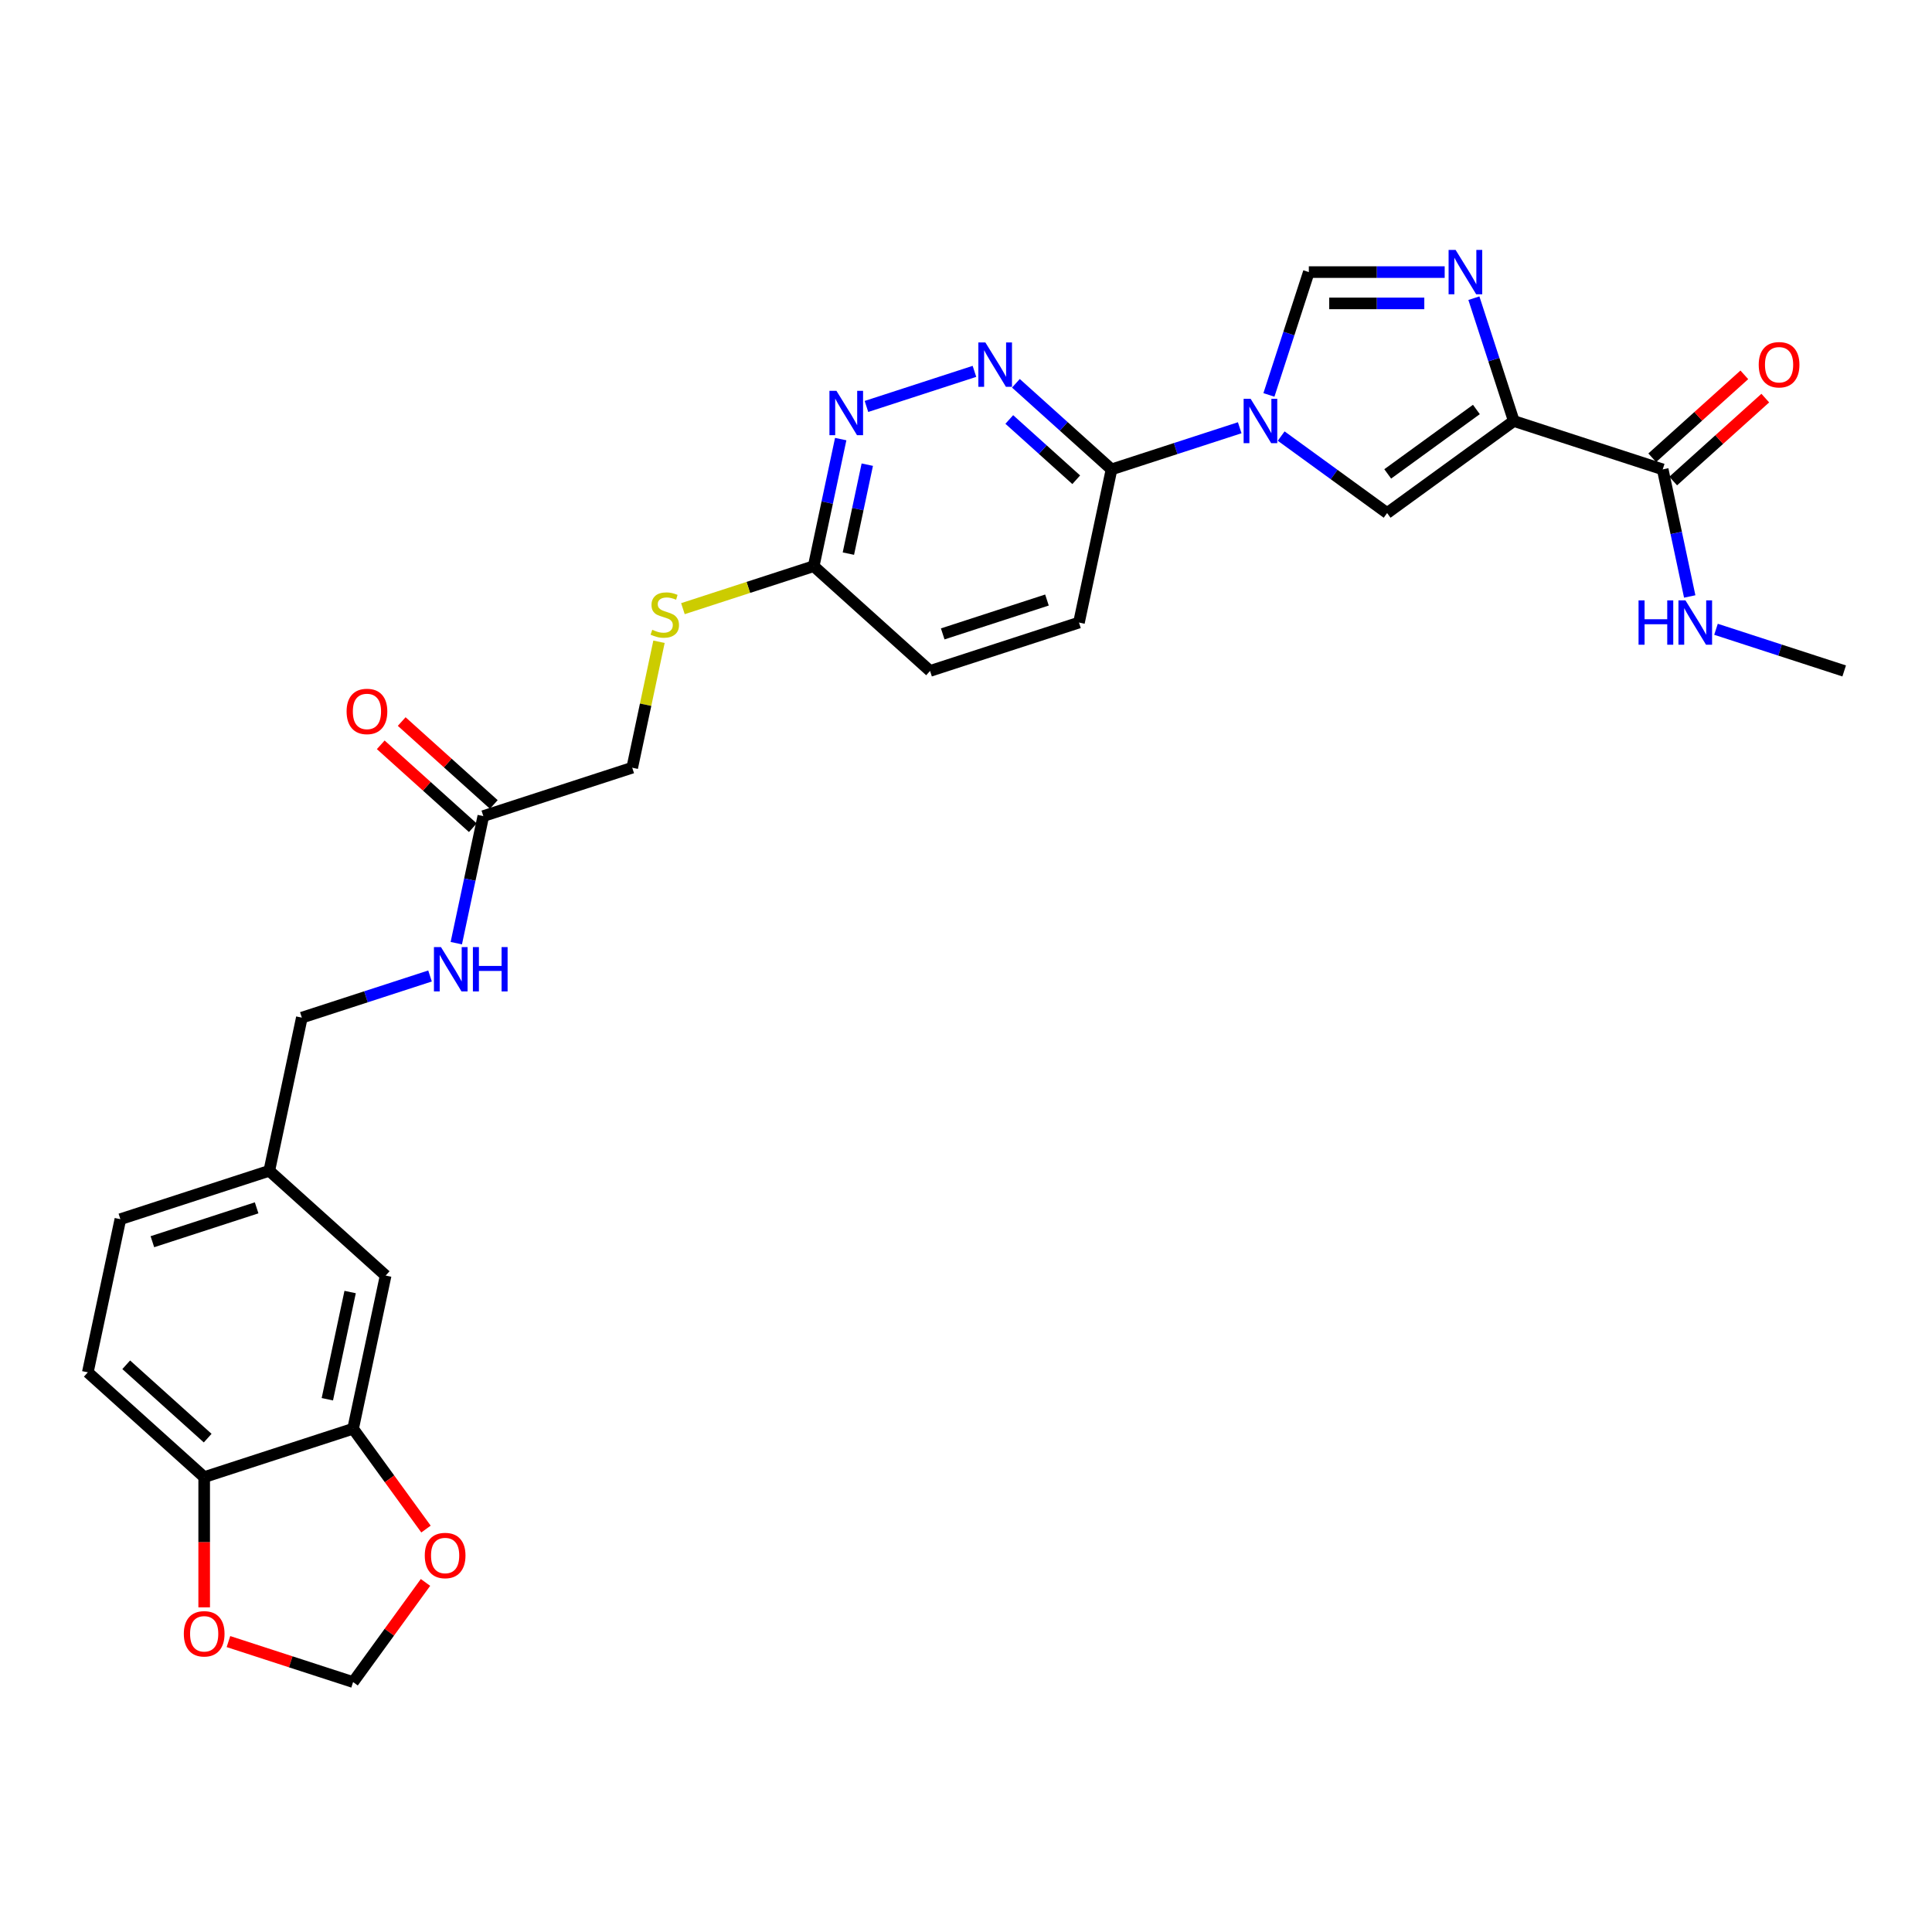 <?xml version='1.0' encoding='iso-8859-1'?>
<svg version='1.1' baseProfile='full'
              xmlns='http://www.w3.org/2000/svg'
                      xmlns:rdkit='http://www.rdkit.org/xml'
                      xmlns:xlink='http://www.w3.org/1999/xlink'
                  xml:space='preserve'
width='1000px' height='1000px' viewBox='0 0 1000 1000'>
<!-- END OF HEADER -->
<rect style='opacity:1.0;fill:#FFFFFF;stroke:none' width='1000' height='1000' x='0' y='0'> </rect>
<path class='bond-1' d='M 783.538,217.914 L 773.21,186.126' style='fill:none;fill-rule:evenodd;stroke:#000000;stroke-width:6px;stroke-linecap:butt;stroke-linejoin:miter;stroke-opacity:1' />
<path class='bond-1' d='M 773.21,186.126 L 762.881,154.338' style='fill:none;fill-rule:evenodd;stroke:#0000FF;stroke-width:6px;stroke-linecap:butt;stroke-linejoin:miter;stroke-opacity:1' />
<path class='bond-2' d='M 783.538,217.914 L 717.971,265.552' style='fill:none;fill-rule:evenodd;stroke:#000000;stroke-width:6px;stroke-linecap:butt;stroke-linejoin:miter;stroke-opacity:1' />
<path class='bond-2' d='M 764.176,211.947 L 718.279,245.293' style='fill:none;fill-rule:evenodd;stroke:#000000;stroke-width:6px;stroke-linecap:butt;stroke-linejoin:miter;stroke-opacity:1' />
<path class='bond-6' d='M 783.538,217.914 L 860.617,242.959' style='fill:none;fill-rule:evenodd;stroke:#000000;stroke-width:6px;stroke-linecap:butt;stroke-linejoin:miter;stroke-opacity:1' />
<path class='bond-0' d='M 663.135,225.711 L 690.553,245.631' style='fill:none;fill-rule:evenodd;stroke:#0000FF;stroke-width:6px;stroke-linecap:butt;stroke-linejoin:miter;stroke-opacity:1' />
<path class='bond-0' d='M 690.553,245.631 L 717.971,265.552' style='fill:none;fill-rule:evenodd;stroke:#000000;stroke-width:6px;stroke-linecap:butt;stroke-linejoin:miter;stroke-opacity:1' />
<path class='bond-4' d='M 641.674,221.401 L 608.5,232.18' style='fill:none;fill-rule:evenodd;stroke:#0000FF;stroke-width:6px;stroke-linecap:butt;stroke-linejoin:miter;stroke-opacity:1' />
<path class='bond-4' d='M 608.5,232.18 L 575.326,242.959' style='fill:none;fill-rule:evenodd;stroke:#000000;stroke-width:6px;stroke-linecap:butt;stroke-linejoin:miter;stroke-opacity:1' />
<path class='bond-29' d='M 656.792,204.412 L 667.12,172.624' style='fill:none;fill-rule:evenodd;stroke:#0000FF;stroke-width:6px;stroke-linecap:butt;stroke-linejoin:miter;stroke-opacity:1' />
<path class='bond-29' d='M 667.12,172.624 L 677.449,140.836' style='fill:none;fill-rule:evenodd;stroke:#000000;stroke-width:6px;stroke-linecap:butt;stroke-linejoin:miter;stroke-opacity:1' />
<path class='bond-3' d='M 747.764,140.836 L 712.606,140.836' style='fill:none;fill-rule:evenodd;stroke:#0000FF;stroke-width:6px;stroke-linecap:butt;stroke-linejoin:miter;stroke-opacity:1' />
<path class='bond-3' d='M 712.606,140.836 L 677.449,140.836' style='fill:none;fill-rule:evenodd;stroke:#000000;stroke-width:6px;stroke-linecap:butt;stroke-linejoin:miter;stroke-opacity:1' />
<path class='bond-3' d='M 737.216,157.045 L 712.606,157.045' style='fill:none;fill-rule:evenodd;stroke:#0000FF;stroke-width:6px;stroke-linecap:butt;stroke-linejoin:miter;stroke-opacity:1' />
<path class='bond-3' d='M 712.606,157.045 L 687.996,157.045' style='fill:none;fill-rule:evenodd;stroke:#000000;stroke-width:6px;stroke-linecap:butt;stroke-linejoin:miter;stroke-opacity:1' />
<path class='bond-5' d='M 575.326,242.959 L 550.577,220.675' style='fill:none;fill-rule:evenodd;stroke:#000000;stroke-width:6px;stroke-linecap:butt;stroke-linejoin:miter;stroke-opacity:1' />
<path class='bond-5' d='M 550.577,220.675 L 525.828,198.391' style='fill:none;fill-rule:evenodd;stroke:#0000FF;stroke-width:6px;stroke-linecap:butt;stroke-linejoin:miter;stroke-opacity:1' />
<path class='bond-5' d='M 557.056,248.319 L 539.731,232.72' style='fill:none;fill-rule:evenodd;stroke:#000000;stroke-width:6px;stroke-linecap:butt;stroke-linejoin:miter;stroke-opacity:1' />
<path class='bond-5' d='M 539.731,232.72 L 522.407,217.122' style='fill:none;fill-rule:evenodd;stroke:#0000FF;stroke-width:6px;stroke-linecap:butt;stroke-linejoin:miter;stroke-opacity:1' />
<path class='bond-19' d='M 575.326,242.959 L 558.476,322.233' style='fill:none;fill-rule:evenodd;stroke:#000000;stroke-width:6px;stroke-linecap:butt;stroke-linejoin:miter;stroke-opacity:1' />
<path class='bond-7' d='M 504.368,192.216 L 448.468,210.378' style='fill:none;fill-rule:evenodd;stroke:#0000FF;stroke-width:6px;stroke-linecap:butt;stroke-linejoin:miter;stroke-opacity:1' />
<path class='bond-18' d='M 866.04,248.982 L 889.873,227.522' style='fill:none;fill-rule:evenodd;stroke:#000000;stroke-width:6px;stroke-linecap:butt;stroke-linejoin:miter;stroke-opacity:1' />
<path class='bond-18' d='M 889.873,227.522 L 913.706,206.063' style='fill:none;fill-rule:evenodd;stroke:#FF0000;stroke-width:6px;stroke-linecap:butt;stroke-linejoin:miter;stroke-opacity:1' />
<path class='bond-18' d='M 855.194,236.936 L 879.027,215.477' style='fill:none;fill-rule:evenodd;stroke:#000000;stroke-width:6px;stroke-linecap:butt;stroke-linejoin:miter;stroke-opacity:1' />
<path class='bond-18' d='M 879.027,215.477 L 902.86,194.017' style='fill:none;fill-rule:evenodd;stroke:#FF0000;stroke-width:6px;stroke-linecap:butt;stroke-linejoin:miter;stroke-opacity:1' />
<path class='bond-21' d='M 860.617,242.959 L 867.607,275.845' style='fill:none;fill-rule:evenodd;stroke:#000000;stroke-width:6px;stroke-linecap:butt;stroke-linejoin:miter;stroke-opacity:1' />
<path class='bond-21' d='M 867.607,275.845 L 874.597,308.731' style='fill:none;fill-rule:evenodd;stroke:#0000FF;stroke-width:6px;stroke-linecap:butt;stroke-linejoin:miter;stroke-opacity:1' />
<path class='bond-30' d='M 435.15,227.275 L 428.159,260.161' style='fill:none;fill-rule:evenodd;stroke:#0000FF;stroke-width:6px;stroke-linecap:butt;stroke-linejoin:miter;stroke-opacity:1' />
<path class='bond-30' d='M 428.159,260.161 L 421.169,293.047' style='fill:none;fill-rule:evenodd;stroke:#000000;stroke-width:6px;stroke-linecap:butt;stroke-linejoin:miter;stroke-opacity:1' />
<path class='bond-30' d='M 448.907,240.511 L 444.014,263.531' style='fill:none;fill-rule:evenodd;stroke:#0000FF;stroke-width:6px;stroke-linecap:butt;stroke-linejoin:miter;stroke-opacity:1' />
<path class='bond-30' d='M 444.014,263.531 L 439.121,286.552' style='fill:none;fill-rule:evenodd;stroke:#000000;stroke-width:6px;stroke-linecap:butt;stroke-linejoin:miter;stroke-opacity:1' />
<path class='bond-8' d='M 182.761,739.506 L 199.611,660.232' style='fill:none;fill-rule:evenodd;stroke:#000000;stroke-width:6px;stroke-linecap:butt;stroke-linejoin:miter;stroke-opacity:1' />
<path class='bond-8' d='M 169.434,724.245 L 181.229,668.753' style='fill:none;fill-rule:evenodd;stroke:#000000;stroke-width:6px;stroke-linecap:butt;stroke-linejoin:miter;stroke-opacity:1' />
<path class='bond-12' d='M 182.761,739.506 L 201.628,765.474' style='fill:none;fill-rule:evenodd;stroke:#000000;stroke-width:6px;stroke-linecap:butt;stroke-linejoin:miter;stroke-opacity:1' />
<path class='bond-12' d='M 201.628,765.474 L 220.494,791.441' style='fill:none;fill-rule:evenodd;stroke:#FF0000;stroke-width:6px;stroke-linecap:butt;stroke-linejoin:miter;stroke-opacity:1' />
<path class='bond-31' d='M 182.761,739.506 L 105.683,764.551' style='fill:none;fill-rule:evenodd;stroke:#000000;stroke-width:6px;stroke-linecap:butt;stroke-linejoin:miter;stroke-opacity:1' />
<path class='bond-9' d='M 421.169,293.047 L 481.397,347.277' style='fill:none;fill-rule:evenodd;stroke:#000000;stroke-width:6px;stroke-linecap:butt;stroke-linejoin:miter;stroke-opacity:1' />
<path class='bond-16' d='M 421.169,293.047 L 387.323,304.045' style='fill:none;fill-rule:evenodd;stroke:#000000;stroke-width:6px;stroke-linecap:butt;stroke-linejoin:miter;stroke-opacity:1' />
<path class='bond-16' d='M 387.323,304.045 L 353.476,315.042' style='fill:none;fill-rule:evenodd;stroke:#CCCC00;stroke-width:6px;stroke-linecap:butt;stroke-linejoin:miter;stroke-opacity:1' />
<path class='bond-10' d='M 250.162,422.41 L 327.241,397.366' style='fill:none;fill-rule:evenodd;stroke:#000000;stroke-width:6px;stroke-linecap:butt;stroke-linejoin:miter;stroke-opacity:1' />
<path class='bond-15' d='M 250.162,422.41 L 243.172,455.296' style='fill:none;fill-rule:evenodd;stroke:#000000;stroke-width:6px;stroke-linecap:butt;stroke-linejoin:miter;stroke-opacity:1' />
<path class='bond-15' d='M 243.172,455.296 L 236.182,488.182' style='fill:none;fill-rule:evenodd;stroke:#0000FF;stroke-width:6px;stroke-linecap:butt;stroke-linejoin:miter;stroke-opacity:1' />
<path class='bond-20' d='M 255.585,416.387 L 231.752,394.928' style='fill:none;fill-rule:evenodd;stroke:#000000;stroke-width:6px;stroke-linecap:butt;stroke-linejoin:miter;stroke-opacity:1' />
<path class='bond-20' d='M 231.752,394.928 L 207.919,373.468' style='fill:none;fill-rule:evenodd;stroke:#FF0000;stroke-width:6px;stroke-linecap:butt;stroke-linejoin:miter;stroke-opacity:1' />
<path class='bond-20' d='M 244.739,428.433 L 220.906,406.973' style='fill:none;fill-rule:evenodd;stroke:#000000;stroke-width:6px;stroke-linecap:butt;stroke-linejoin:miter;stroke-opacity:1' />
<path class='bond-20' d='M 220.906,406.973 L 197.073,385.514' style='fill:none;fill-rule:evenodd;stroke:#FF0000;stroke-width:6px;stroke-linecap:butt;stroke-linejoin:miter;stroke-opacity:1' />
<path class='bond-11' d='M 105.683,764.551 L 45.455,710.321' style='fill:none;fill-rule:evenodd;stroke:#000000;stroke-width:6px;stroke-linecap:butt;stroke-linejoin:miter;stroke-opacity:1' />
<path class='bond-11' d='M 107.494,744.37 L 65.335,706.41' style='fill:none;fill-rule:evenodd;stroke:#000000;stroke-width:6px;stroke-linecap:butt;stroke-linejoin:miter;stroke-opacity:1' />
<path class='bond-13' d='M 105.683,764.551 L 105.683,798.257' style='fill:none;fill-rule:evenodd;stroke:#000000;stroke-width:6px;stroke-linecap:butt;stroke-linejoin:miter;stroke-opacity:1' />
<path class='bond-13' d='M 105.683,798.257 L 105.683,831.964' style='fill:none;fill-rule:evenodd;stroke:#FF0000;stroke-width:6px;stroke-linecap:butt;stroke-linejoin:miter;stroke-opacity:1' />
<path class='bond-14' d='M 220.235,819.062 L 201.498,844.851' style='fill:none;fill-rule:evenodd;stroke:#FF0000;stroke-width:6px;stroke-linecap:butt;stroke-linejoin:miter;stroke-opacity:1' />
<path class='bond-14' d='M 201.498,844.851 L 182.761,870.64' style='fill:none;fill-rule:evenodd;stroke:#000000;stroke-width:6px;stroke-linecap:butt;stroke-linejoin:miter;stroke-opacity:1' />
<path class='bond-32' d='M 118.245,849.677 L 150.503,860.159' style='fill:none;fill-rule:evenodd;stroke:#FF0000;stroke-width:6px;stroke-linecap:butt;stroke-linejoin:miter;stroke-opacity:1' />
<path class='bond-32' d='M 150.503,860.159 L 182.761,870.64' style='fill:none;fill-rule:evenodd;stroke:#000000;stroke-width:6px;stroke-linecap:butt;stroke-linejoin:miter;stroke-opacity:1' />
<path class='bond-26' d='M 222.582,505.171 L 189.407,515.95' style='fill:none;fill-rule:evenodd;stroke:#0000FF;stroke-width:6px;stroke-linecap:butt;stroke-linejoin:miter;stroke-opacity:1' />
<path class='bond-26' d='M 189.407,515.95 L 156.233,526.728' style='fill:none;fill-rule:evenodd;stroke:#000000;stroke-width:6px;stroke-linecap:butt;stroke-linejoin:miter;stroke-opacity:1' />
<path class='bond-23' d='M 341.097,332.177 L 334.169,364.772' style='fill:none;fill-rule:evenodd;stroke:#CCCC00;stroke-width:6px;stroke-linecap:butt;stroke-linejoin:miter;stroke-opacity:1' />
<path class='bond-23' d='M 334.169,364.772 L 327.241,397.366' style='fill:none;fill-rule:evenodd;stroke:#000000;stroke-width:6px;stroke-linecap:butt;stroke-linejoin:miter;stroke-opacity:1' />
<path class='bond-17' d='M 199.611,660.232 L 139.383,606.002' style='fill:none;fill-rule:evenodd;stroke:#000000;stroke-width:6px;stroke-linecap:butt;stroke-linejoin:miter;stroke-opacity:1' />
<path class='bond-25' d='M 558.476,322.233 L 481.397,347.277' style='fill:none;fill-rule:evenodd;stroke:#000000;stroke-width:6px;stroke-linecap:butt;stroke-linejoin:miter;stroke-opacity:1' />
<path class='bond-25' d='M 541.905,310.574 L 487.95,328.105' style='fill:none;fill-rule:evenodd;stroke:#000000;stroke-width:6px;stroke-linecap:butt;stroke-linejoin:miter;stroke-opacity:1' />
<path class='bond-28' d='M 888.197,325.719 L 921.371,336.498' style='fill:none;fill-rule:evenodd;stroke:#0000FF;stroke-width:6px;stroke-linecap:butt;stroke-linejoin:miter;stroke-opacity:1' />
<path class='bond-28' d='M 921.371,336.498 L 954.545,347.277' style='fill:none;fill-rule:evenodd;stroke:#000000;stroke-width:6px;stroke-linecap:butt;stroke-linejoin:miter;stroke-opacity:1' />
<path class='bond-22' d='M 45.455,710.321 L 62.305,631.047' style='fill:none;fill-rule:evenodd;stroke:#000000;stroke-width:6px;stroke-linecap:butt;stroke-linejoin:miter;stroke-opacity:1' />
<path class='bond-24' d='M 139.383,606.002 L 156.233,526.728' style='fill:none;fill-rule:evenodd;stroke:#000000;stroke-width:6px;stroke-linecap:butt;stroke-linejoin:miter;stroke-opacity:1' />
<path class='bond-27' d='M 139.383,606.002 L 62.305,631.047' style='fill:none;fill-rule:evenodd;stroke:#000000;stroke-width:6px;stroke-linecap:butt;stroke-linejoin:miter;stroke-opacity:1' />
<path class='bond-27' d='M 132.83,625.175 L 78.875,642.706' style='fill:none;fill-rule:evenodd;stroke:#000000;stroke-width:6px;stroke-linecap:butt;stroke-linejoin:miter;stroke-opacity:1' />
<path  class='atom-1' d='M 647.331 206.438
L 654.852 218.595
Q 655.598 219.795, 656.797 221.967
Q 657.997 224.139, 658.062 224.268
L 658.062 206.438
L 661.109 206.438
L 661.109 229.39
L 657.964 229.39
L 649.892 216.099
Q 648.952 214.543, 647.947 212.76
Q 646.975 210.977, 646.683 210.426
L 646.683 229.39
L 643.7 229.39
L 643.7 206.438
L 647.331 206.438
' fill='#0000FF'/>
<path  class='atom-2' d='M 753.421 129.36
L 760.942 141.517
Q 761.687 142.716, 762.887 144.888
Q 764.086 147.06, 764.151 147.19
L 764.151 129.36
L 767.198 129.36
L 767.198 152.312
L 764.054 152.312
L 755.982 139.021
Q 755.041 137.465, 754.037 135.682
Q 753.064 133.899, 752.772 133.347
L 752.772 152.312
L 749.79 152.312
L 749.79 129.36
L 753.421 129.36
' fill='#0000FF'/>
<path  class='atom-6' d='M 510.025 177.253
L 517.545 189.41
Q 518.291 190.609, 519.491 192.781
Q 520.69 194.953, 520.755 195.083
L 520.755 177.253
L 523.802 177.253
L 523.802 200.205
L 520.658 200.205
L 512.586 186.914
Q 511.645 185.358, 510.64 183.575
Q 509.668 181.792, 509.376 181.24
L 509.376 200.205
L 506.394 200.205
L 506.394 177.253
L 510.025 177.253
' fill='#0000FF'/>
<path  class='atom-8' d='M 432.946 202.297
L 440.467 214.454
Q 441.213 215.654, 442.412 217.826
Q 443.612 219.998, 443.676 220.127
L 443.676 202.297
L 446.724 202.297
L 446.724 225.249
L 443.579 225.249
L 435.507 211.958
Q 434.567 210.402, 433.562 208.619
Q 432.589 206.836, 432.298 206.285
L 432.298 225.249
L 429.315 225.249
L 429.315 202.297
L 432.946 202.297
' fill='#0000FF'/>
<path  class='atom-13' d='M 219.862 805.138
Q 219.862 799.627, 222.586 796.547
Q 225.309 793.467, 230.398 793.467
Q 235.488 793.467, 238.211 796.547
Q 240.934 799.627, 240.934 805.138
Q 240.934 810.714, 238.179 813.891
Q 235.423 817.035, 230.398 817.035
Q 225.341 817.035, 222.586 813.891
Q 219.862 810.746, 219.862 805.138
M 230.398 814.442
Q 233.899 814.442, 235.78 812.108
Q 237.692 809.741, 237.692 805.138
Q 237.692 800.632, 235.78 798.363
Q 233.899 796.061, 230.398 796.061
Q 226.897 796.061, 224.985 798.33
Q 223.104 800.599, 223.104 805.138
Q 223.104 809.774, 224.985 812.108
Q 226.897 814.442, 230.398 814.442
' fill='#FF0000'/>
<path  class='atom-14' d='M 95.147 845.661
Q 95.147 840.149, 97.87 837.07
Q 100.593 833.99, 105.683 833.99
Q 110.772 833.99, 113.496 837.07
Q 116.219 840.149, 116.219 845.661
Q 116.219 851.236, 113.463 854.413
Q 110.708 857.558, 105.683 857.558
Q 100.626 857.558, 97.87 854.413
Q 95.147 851.269, 95.147 845.661
M 105.683 854.964
Q 109.184 854.964, 111.064 852.63
Q 112.977 850.264, 112.977 845.661
Q 112.977 841.154, 111.064 838.885
Q 109.184 836.583, 105.683 836.583
Q 102.182 836.583, 100.269 838.853
Q 98.389 841.122, 98.389 845.661
Q 98.389 850.296, 100.269 852.63
Q 102.182 854.964, 105.683 854.964
' fill='#FF0000'/>
<path  class='atom-16' d='M 228.238 490.208
L 235.759 502.365
Q 236.505 503.564, 237.705 505.736
Q 238.904 507.908, 238.969 508.038
L 238.969 490.208
L 242.016 490.208
L 242.016 513.16
L 238.872 513.16
L 230.8 499.869
Q 229.859 498.313, 228.854 496.53
Q 227.882 494.747, 227.59 494.196
L 227.59 513.16
L 224.608 513.16
L 224.608 490.208
L 228.238 490.208
' fill='#0000FF'/>
<path  class='atom-16' d='M 244.772 490.208
L 247.884 490.208
L 247.884 499.966
L 259.619 499.966
L 259.619 490.208
L 262.731 490.208
L 262.731 513.16
L 259.619 513.16
L 259.619 502.559
L 247.884 502.559
L 247.884 513.16
L 244.772 513.16
L 244.772 490.208
' fill='#0000FF'/>
<path  class='atom-17' d='M 337.607 325.969
Q 337.867 326.067, 338.936 326.52
Q 340.006 326.974, 341.173 327.266
Q 342.373 327.525, 343.54 327.525
Q 345.712 327.525, 346.976 326.488
Q 348.24 325.418, 348.24 323.57
Q 348.24 322.306, 347.592 321.528
Q 346.976 320.75, 346.003 320.329
Q 345.031 319.907, 343.41 319.421
Q 341.368 318.805, 340.136 318.221
Q 338.936 317.638, 338.061 316.406
Q 337.218 315.174, 337.218 313.099
Q 337.218 310.214, 339.163 308.431
Q 341.141 306.648, 345.031 306.648
Q 347.689 306.648, 350.704 307.912
L 349.958 310.409
Q 347.203 309.274, 345.128 309.274
Q 342.891 309.274, 341.659 310.214
Q 340.428 311.122, 340.46 312.71
Q 340.46 313.942, 341.076 314.688
Q 341.724 315.433, 342.632 315.855
Q 343.572 316.276, 345.128 316.763
Q 347.203 317.411, 348.435 318.059
Q 349.667 318.708, 350.542 320.037
Q 351.45 321.333, 351.45 323.57
Q 351.45 326.747, 349.31 328.465
Q 347.203 330.151, 343.669 330.151
Q 341.627 330.151, 340.071 329.697
Q 338.547 329.276, 336.732 328.53
L 337.607 325.969
' fill='#CCCC00'/>
<path  class='atom-19' d='M 910.309 188.794
Q 910.309 183.283, 913.032 180.203
Q 915.755 177.123, 920.845 177.123
Q 925.935 177.123, 928.658 180.203
Q 931.381 183.283, 931.381 188.794
Q 931.381 194.37, 928.625 197.547
Q 925.87 200.691, 920.845 200.691
Q 915.788 200.691, 913.032 197.547
Q 910.309 194.402, 910.309 188.794
M 920.845 198.098
Q 924.346 198.098, 926.226 195.764
Q 928.139 193.397, 928.139 188.794
Q 928.139 184.288, 926.226 182.018
Q 924.346 179.717, 920.845 179.717
Q 917.344 179.717, 915.431 181.986
Q 913.551 184.255, 913.551 188.794
Q 913.551 193.43, 915.431 195.764
Q 917.344 198.098, 920.845 198.098
' fill='#FF0000'/>
<path  class='atom-21' d='M 179.398 368.245
Q 179.398 362.734, 182.121 359.654
Q 184.844 356.575, 189.934 356.575
Q 195.024 356.575, 197.747 359.654
Q 200.47 362.734, 200.47 368.245
Q 200.47 373.821, 197.714 376.998
Q 194.959 380.143, 189.934 380.143
Q 184.877 380.143, 182.121 376.998
Q 179.398 373.853, 179.398 368.245
M 189.934 377.549
Q 193.435 377.549, 195.315 375.215
Q 197.228 372.849, 197.228 368.245
Q 197.228 363.739, 195.315 361.47
Q 193.435 359.168, 189.934 359.168
Q 186.433 359.168, 184.52 361.437
Q 182.64 363.707, 182.64 368.245
Q 182.64 372.881, 184.52 375.215
Q 186.433 377.549, 189.934 377.549
' fill='#FF0000'/>
<path  class='atom-22' d='M 848.112 310.757
L 851.225 310.757
L 851.225 320.515
L 862.96 320.515
L 862.96 310.757
L 866.072 310.757
L 866.072 333.709
L 862.96 333.709
L 862.96 323.108
L 851.225 323.108
L 851.225 333.709
L 848.112 333.709
L 848.112 310.757
' fill='#0000FF'/>
<path  class='atom-22' d='M 872.394 310.757
L 879.915 322.914
Q 880.66 324.113, 881.86 326.285
Q 883.059 328.457, 883.124 328.587
L 883.124 310.757
L 886.171 310.757
L 886.171 333.709
L 883.027 333.709
L 874.955 320.417
Q 874.014 318.861, 873.01 317.078
Q 872.037 315.295, 871.745 314.744
L 871.745 333.709
L 868.763 333.709
L 868.763 310.757
L 872.394 310.757
' fill='#0000FF'/>
</svg>
